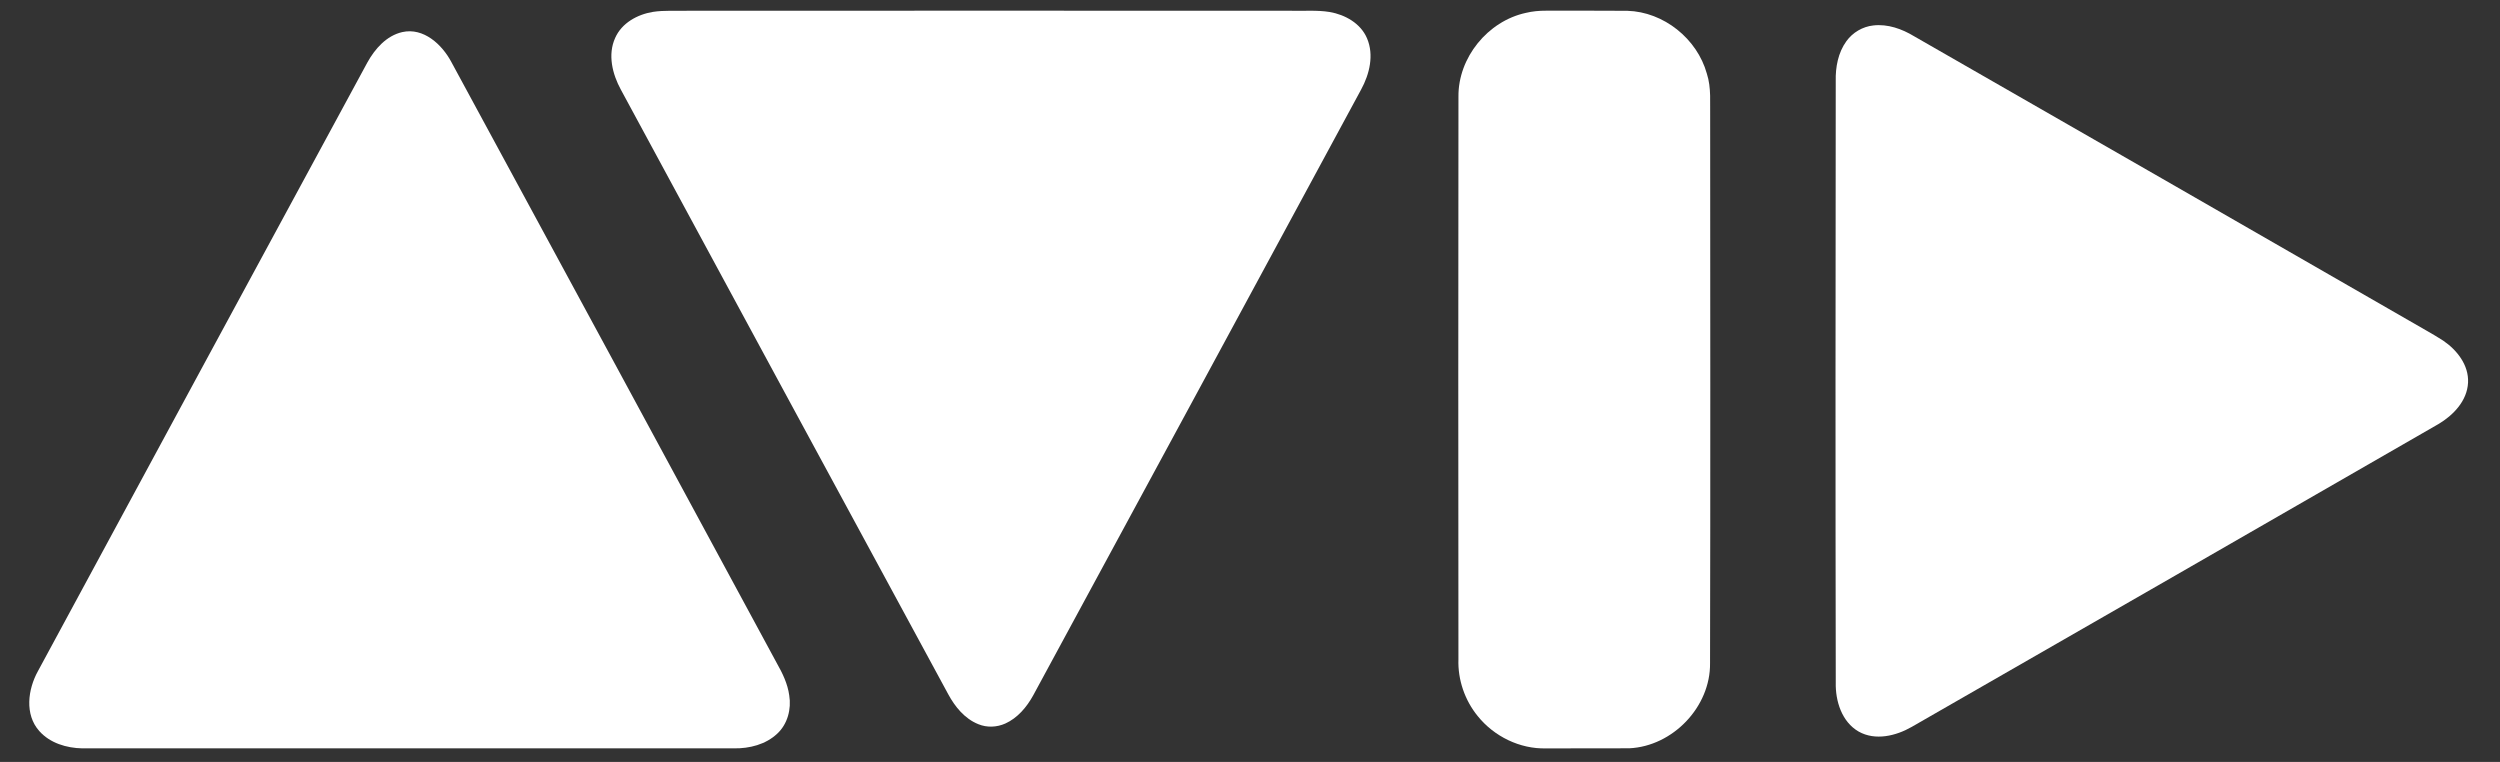 <svg width="105" height="32" viewBox="0 0 105 32" fill="none" xmlns="http://www.w3.org/2000/svg">
<rect x="0" y="0" width="105" height="32" fill="#333333" stroke="none"/>
<g clip-path="url(#clip0_18541_18298)">
<path d="M27.424 0.499C27.903 0.426 28.39 0.465 28.872 0.452C37.322 0.447 45.771 0.448 54.221 0.452C54.763 0.467 55.309 0.417 55.847 0.504C56.495 0.616 57.149 0.981 57.415 1.61C57.715 2.309 57.52 3.114 57.169 3.757C52.581 12.244 47.989 20.729 43.392 29.21C43.121 29.7 42.738 30.157 42.219 30.39C41.865 30.547 41.451 30.566 41.091 30.416C40.519 30.189 40.109 29.684 39.824 29.155C35.236 20.694 30.652 12.23 26.075 3.763C25.72 3.112 25.517 2.295 25.838 1.59C26.115 0.964 26.773 0.605 27.424 0.499Z" fill="white"/>
<path d="M64.084 0.541C64.362 0.474 64.65 0.447 64.937 0.449C66.075 0.452 67.213 0.443 68.351 0.454C69.876 0.499 71.279 1.625 71.687 3.09C71.883 3.692 71.813 4.33 71.827 4.951C71.83 12.584 71.84 20.217 71.822 27.85C71.848 29.685 70.257 31.344 68.429 31.428C67.264 31.436 66.101 31.427 64.936 31.432C63.836 31.463 62.752 30.93 62.066 30.078C61.522 29.413 61.224 28.55 61.254 27.69C61.247 19.812 61.245 11.935 61.255 4.058C61.239 2.418 62.487 0.889 64.084 0.541Z" fill="white"/>
<path d="M78.678 1.069C79.283 0.999 79.881 1.213 80.393 1.523C87.327 5.496 94.255 9.479 101.181 13.465C101.656 13.748 102.147 14.005 102.611 14.305C103.192 14.698 103.695 15.335 103.658 16.071C103.621 16.835 103.039 17.442 102.412 17.812C95.042 22.059 87.666 26.298 80.288 30.532C79.629 30.909 78.763 31.12 78.064 30.726C77.352 30.317 77.083 29.44 77.102 28.663C77.086 20.244 77.091 11.825 77.101 3.406C77.087 2.822 77.2 2.209 77.55 1.728C77.813 1.364 78.23 1.118 78.678 1.069Z" fill="white"/>
<path d="M16.894 1.348C17.79 1.147 18.565 1.868 18.956 2.603C23.52 11.014 28.073 19.432 32.625 27.851C32.865 28.273 33.083 28.72 33.148 29.207C33.242 29.78 33.079 30.409 32.647 30.811C32.166 31.268 31.476 31.442 30.827 31.431C21.703 31.43 12.579 31.432 3.455 31.431C2.797 31.419 2.099 31.21 1.651 30.705C1.027 30.008 1.171 28.949 1.594 28.186C6.199 19.662 10.813 11.143 15.429 2.625C15.746 2.052 16.23 1.5 16.894 1.348Z" fill="white"/>
</g>
<defs>
<clipPath id="clip0_18541_18298">
<rect width="103.959" height="32" fill="white" transform="translate(0.45 -0.004)"/>
</clipPath>
</defs>
</svg>
